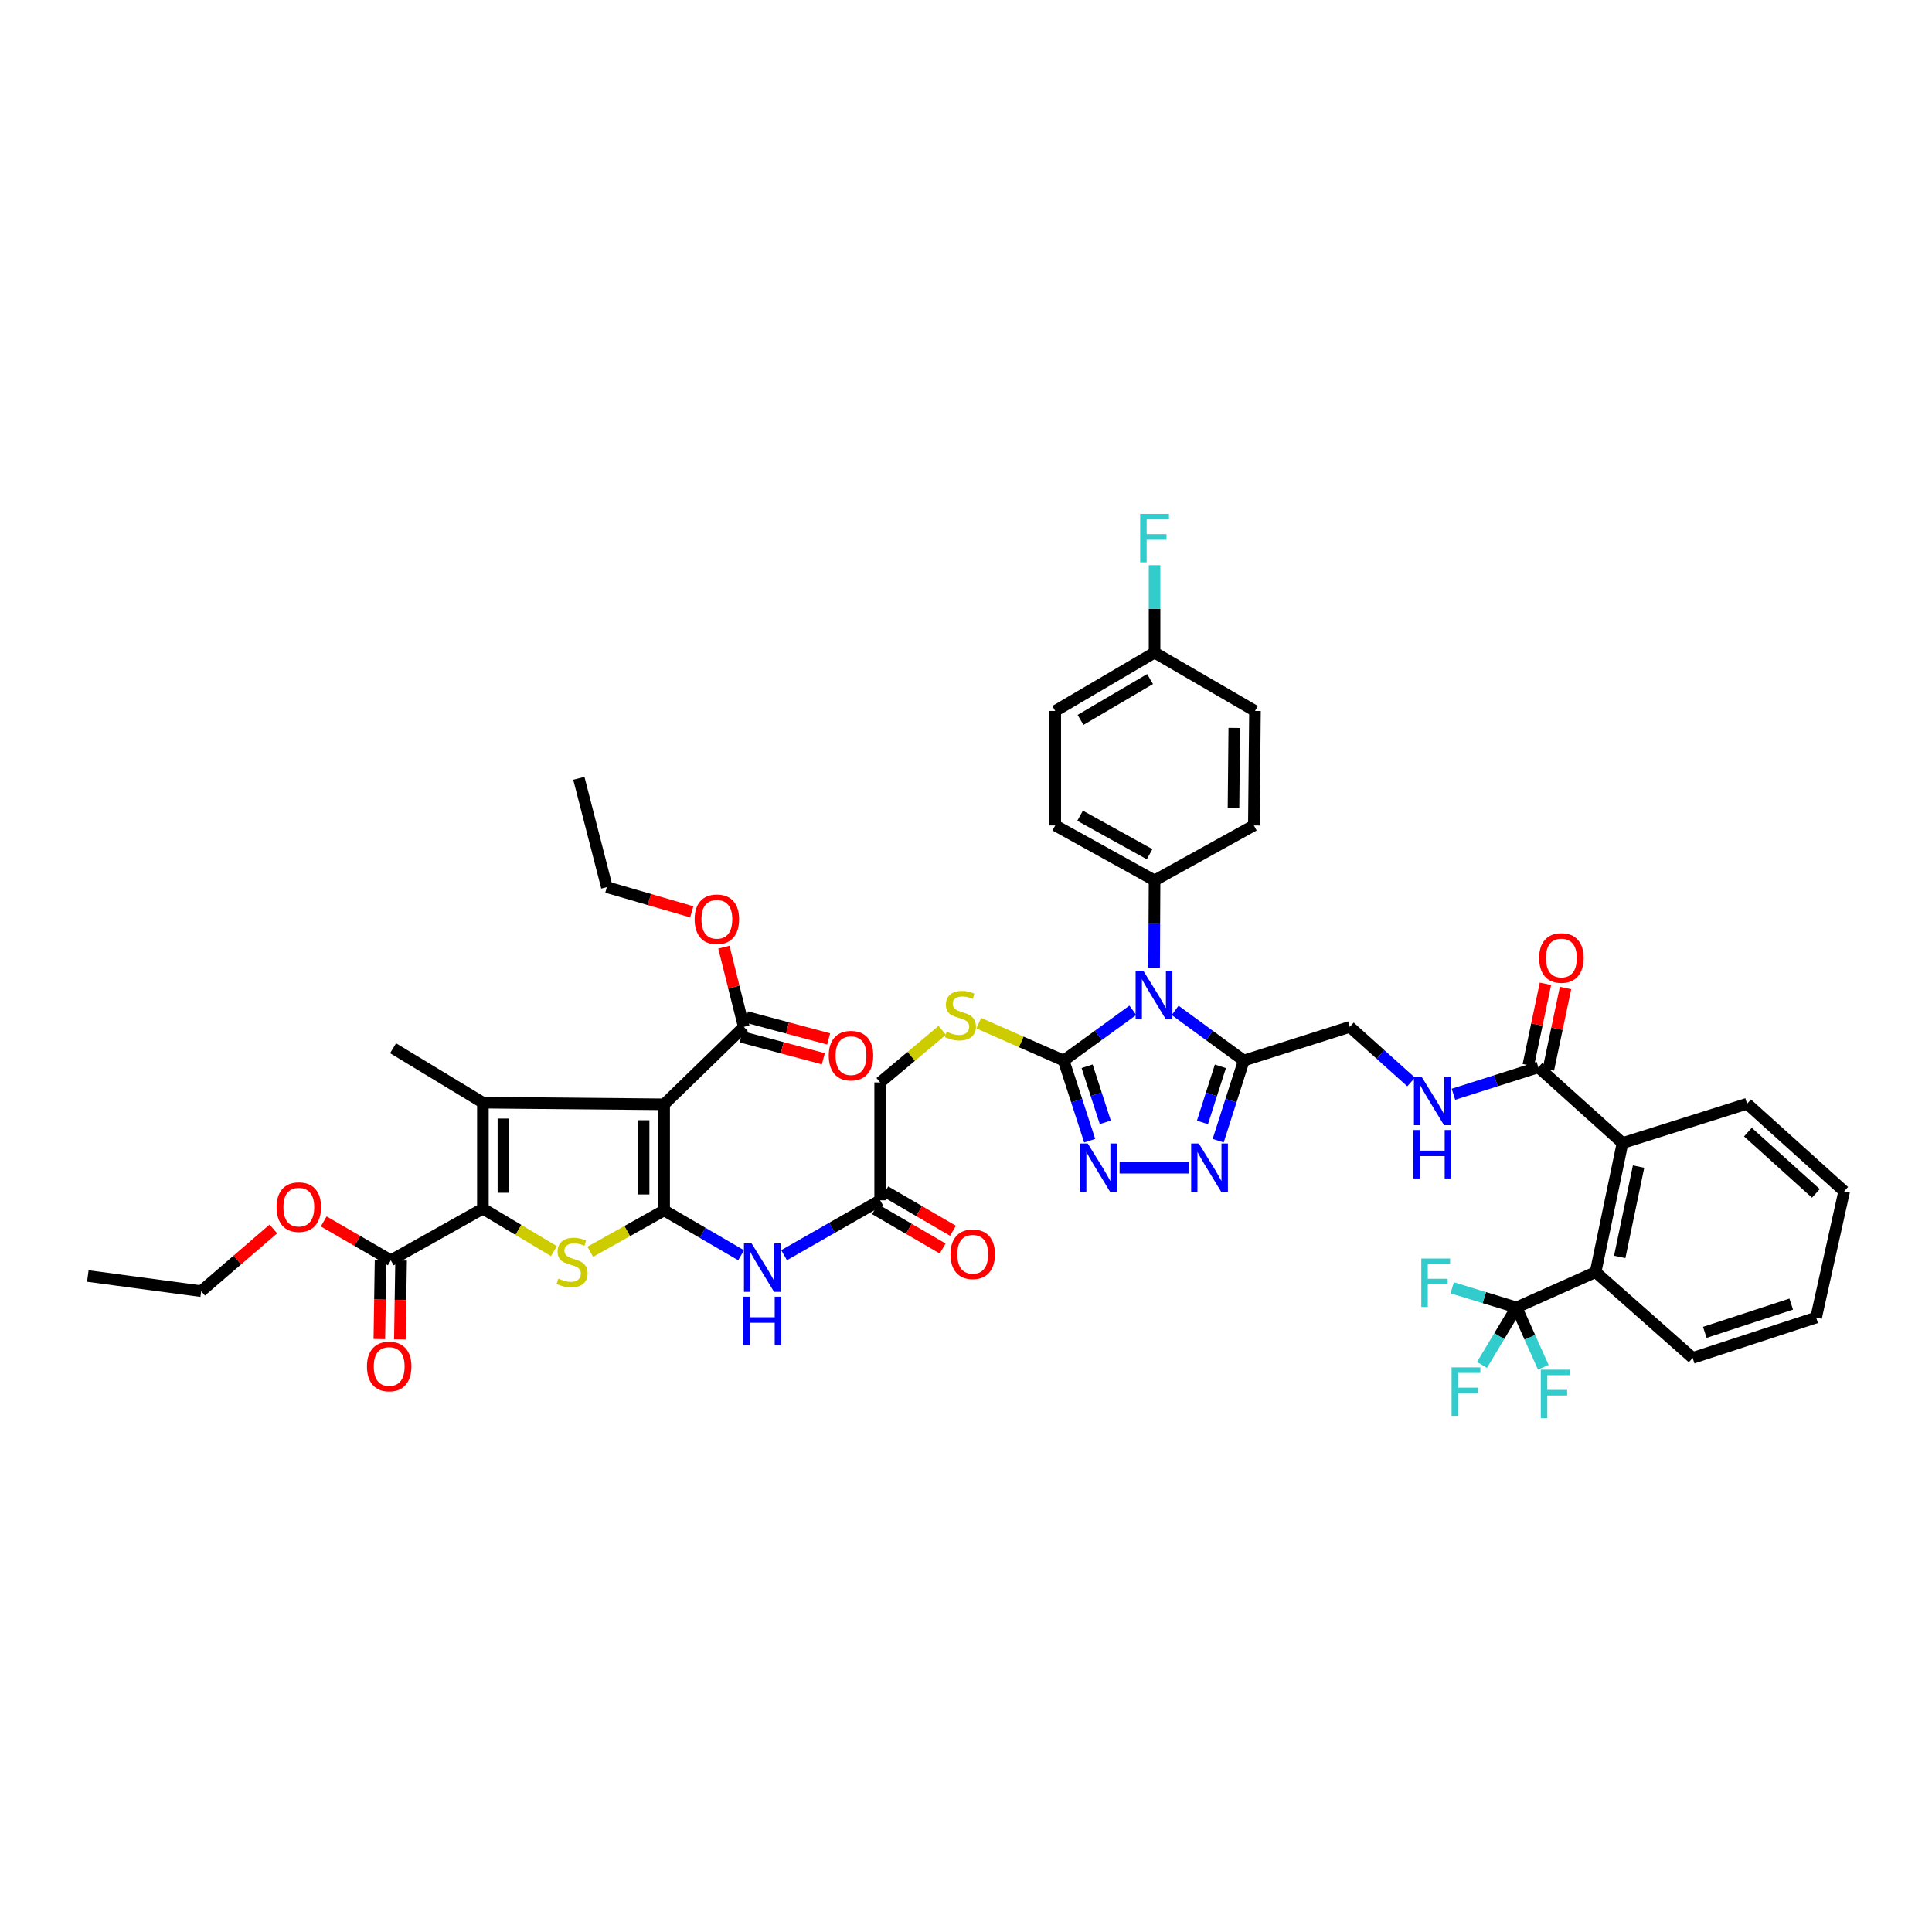 <?xml version='1.0' encoding='iso-8859-1'?>
<svg version='1.1' baseProfile='full'
              xmlns='http://www.w3.org/2000/svg'
                      xmlns:rdkit='http://www.rdkit.org/xml'
                      xmlns:xlink='http://www.w3.org/1999/xlink'
                  xml:space='preserve'
width='1000px' height='1000px' viewBox='0 0 1000 1000'>
<!-- END OF HEADER -->
<rect style='opacity:1.0;fill:#FFFFFF;stroke:none' width='1000' height='1000' x='0' y='0'> </rect>
<path class='bond-0' d='M 343.75,626.489 L 343.75,571.592' style='fill:none;fill-rule:evenodd;stroke:#000000;stroke-width:6px;stroke-linecap:butt;stroke-linejoin:miter;stroke-opacity:1' />
<path class='bond-0' d='M 333.127,618.254 L 333.127,579.827' style='fill:none;fill-rule:evenodd;stroke:#000000;stroke-width:6px;stroke-linecap:butt;stroke-linejoin:miter;stroke-opacity:1' />
<path class='bond-4' d='M 343.75,626.489 L 324.63,637.206' style='fill:none;fill-rule:evenodd;stroke:#000000;stroke-width:6px;stroke-linecap:butt;stroke-linejoin:miter;stroke-opacity:1' />
<path class='bond-4' d='M 324.63,637.206 L 305.51,647.922' style='fill:none;fill-rule:evenodd;stroke:#CCCC00;stroke-width:6px;stroke-linecap:butt;stroke-linejoin:miter;stroke-opacity:1' />
<path class='bond-10' d='M 343.75,626.489 L 363.673,638.104' style='fill:none;fill-rule:evenodd;stroke:#000000;stroke-width:6px;stroke-linecap:butt;stroke-linejoin:miter;stroke-opacity:1' />
<path class='bond-10' d='M 363.673,638.104 L 383.596,649.72' style='fill:none;fill-rule:evenodd;stroke:#0000FF;stroke-width:6px;stroke-linecap:butt;stroke-linejoin:miter;stroke-opacity:1' />
<path class='bond-2' d='M 343.75,571.592 L 249.944,570.725' style='fill:none;fill-rule:evenodd;stroke:#000000;stroke-width:6px;stroke-linecap:butt;stroke-linejoin:miter;stroke-opacity:1' />
<path class='bond-11' d='M 343.75,571.592 L 384.984,531.503' style='fill:none;fill-rule:evenodd;stroke:#000000;stroke-width:6px;stroke-linecap:butt;stroke-linejoin:miter;stroke-opacity:1' />
<path class='bond-1' d='M 586.347,522.916 L 568.45,535.926' style='fill:none;fill-rule:evenodd;stroke:#0000FF;stroke-width:6px;stroke-linecap:butt;stroke-linejoin:miter;stroke-opacity:1' />
<path class='bond-1' d='M 568.45,535.926 L 550.553,548.936' style='fill:none;fill-rule:evenodd;stroke:#000000;stroke-width:6px;stroke-linecap:butt;stroke-linejoin:miter;stroke-opacity:1' />
<path class='bond-6' d='M 608.246,522.958 L 626.013,535.947' style='fill:none;fill-rule:evenodd;stroke:#0000FF;stroke-width:6px;stroke-linecap:butt;stroke-linejoin:miter;stroke-opacity:1' />
<path class='bond-6' d='M 626.013,535.947 L 643.78,548.936' style='fill:none;fill-rule:evenodd;stroke:#000000;stroke-width:6px;stroke-linecap:butt;stroke-linejoin:miter;stroke-opacity:1' />
<path class='bond-16' d='M 597.371,500.938 L 597.485,478.324' style='fill:none;fill-rule:evenodd;stroke:#0000FF;stroke-width:6px;stroke-linecap:butt;stroke-linejoin:miter;stroke-opacity:1' />
<path class='bond-16' d='M 597.485,478.324 L 597.6,455.709' style='fill:none;fill-rule:evenodd;stroke:#000000;stroke-width:6px;stroke-linecap:butt;stroke-linejoin:miter;stroke-opacity:1' />
<path class='bond-31' d='M 249.944,570.725 L 203.452,542.556' style='fill:none;fill-rule:evenodd;stroke:#000000;stroke-width:6px;stroke-linecap:butt;stroke-linejoin:miter;stroke-opacity:1' />
<path class='bond-46' d='M 249.944,570.725 L 249.944,625.609' style='fill:none;fill-rule:evenodd;stroke:#000000;stroke-width:6px;stroke-linecap:butt;stroke-linejoin:miter;stroke-opacity:1' />
<path class='bond-46' d='M 260.567,578.957 L 260.567,617.376' style='fill:none;fill-rule:evenodd;stroke:#000000;stroke-width:6px;stroke-linecap:butt;stroke-linejoin:miter;stroke-opacity:1' />
<path class='bond-3' d='M 249.944,625.609 L 268.334,636.598' style='fill:none;fill-rule:evenodd;stroke:#000000;stroke-width:6px;stroke-linecap:butt;stroke-linejoin:miter;stroke-opacity:1' />
<path class='bond-3' d='M 268.334,636.598 L 286.724,647.587' style='fill:none;fill-rule:evenodd;stroke:#CCCC00;stroke-width:6px;stroke-linecap:butt;stroke-linejoin:miter;stroke-opacity:1' />
<path class='bond-13' d='M 249.944,625.609 L 202.289,652.332' style='fill:none;fill-rule:evenodd;stroke:#000000;stroke-width:6px;stroke-linecap:butt;stroke-linejoin:miter;stroke-opacity:1' />
<path class='bond-5' d='M 550.553,548.936 L 528.577,539.264' style='fill:none;fill-rule:evenodd;stroke:#000000;stroke-width:6px;stroke-linecap:butt;stroke-linejoin:miter;stroke-opacity:1' />
<path class='bond-5' d='M 528.577,539.264 L 506.6,529.592' style='fill:none;fill-rule:evenodd;stroke:#CCCC00;stroke-width:6px;stroke-linecap:butt;stroke-linejoin:miter;stroke-opacity:1' />
<path class='bond-7' d='M 550.553,548.936 L 557.282,569.674' style='fill:none;fill-rule:evenodd;stroke:#000000;stroke-width:6px;stroke-linecap:butt;stroke-linejoin:miter;stroke-opacity:1' />
<path class='bond-7' d='M 557.282,569.674 L 564.012,590.412' style='fill:none;fill-rule:evenodd;stroke:#0000FF;stroke-width:6px;stroke-linecap:butt;stroke-linejoin:miter;stroke-opacity:1' />
<path class='bond-7' d='M 562.676,551.878 L 567.387,566.395' style='fill:none;fill-rule:evenodd;stroke:#000000;stroke-width:6px;stroke-linecap:butt;stroke-linejoin:miter;stroke-opacity:1' />
<path class='bond-7' d='M 567.387,566.395 L 572.097,580.912' style='fill:none;fill-rule:evenodd;stroke:#0000FF;stroke-width:6px;stroke-linecap:butt;stroke-linejoin:miter;stroke-opacity:1' />
<path class='bond-20' d='M 643.78,548.936 L 698.665,531.503' style='fill:none;fill-rule:evenodd;stroke:#000000;stroke-width:6px;stroke-linecap:butt;stroke-linejoin:miter;stroke-opacity:1' />
<path class='bond-47' d='M 643.78,548.936 L 637.152,569.675' style='fill:none;fill-rule:evenodd;stroke:#000000;stroke-width:6px;stroke-linecap:butt;stroke-linejoin:miter;stroke-opacity:1' />
<path class='bond-47' d='M 637.152,569.675 L 630.523,590.414' style='fill:none;fill-rule:evenodd;stroke:#0000FF;stroke-width:6px;stroke-linecap:butt;stroke-linejoin:miter;stroke-opacity:1' />
<path class='bond-47' d='M 631.673,551.924 L 627.033,566.441' style='fill:none;fill-rule:evenodd;stroke:#000000;stroke-width:6px;stroke-linecap:butt;stroke-linejoin:miter;stroke-opacity:1' />
<path class='bond-47' d='M 627.033,566.441 L 622.393,580.958' style='fill:none;fill-rule:evenodd;stroke:#0000FF;stroke-width:6px;stroke-linecap:butt;stroke-linejoin:miter;stroke-opacity:1' />
<path class='bond-8' d='M 579.498,604.405 L 615.381,604.405' style='fill:none;fill-rule:evenodd;stroke:#0000FF;stroke-width:6px;stroke-linecap:butt;stroke-linejoin:miter;stroke-opacity:1' />
<path class='bond-9' d='M 784.928,676.735 L 825.879,658.434' style='fill:none;fill-rule:evenodd;stroke:#000000;stroke-width:6px;stroke-linecap:butt;stroke-linejoin:miter;stroke-opacity:1' />
<path class='bond-25' d='M 784.928,676.735 L 791.867,692.224' style='fill:none;fill-rule:evenodd;stroke:#000000;stroke-width:6px;stroke-linecap:butt;stroke-linejoin:miter;stroke-opacity:1' />
<path class='bond-25' d='M 791.867,692.224 L 798.806,707.714' style='fill:none;fill-rule:evenodd;stroke:#33CCCC;stroke-width:6px;stroke-linecap:butt;stroke-linejoin:miter;stroke-opacity:1' />
<path class='bond-26' d='M 784.928,676.735 L 768.292,671.647' style='fill:none;fill-rule:evenodd;stroke:#000000;stroke-width:6px;stroke-linecap:butt;stroke-linejoin:miter;stroke-opacity:1' />
<path class='bond-26' d='M 768.292,671.647 L 751.657,666.56' style='fill:none;fill-rule:evenodd;stroke:#33CCCC;stroke-width:6px;stroke-linecap:butt;stroke-linejoin:miter;stroke-opacity:1' />
<path class='bond-27' d='M 784.928,676.735 L 776,691.615' style='fill:none;fill-rule:evenodd;stroke:#000000;stroke-width:6px;stroke-linecap:butt;stroke-linejoin:miter;stroke-opacity:1' />
<path class='bond-27' d='M 776,691.615 L 767.073,706.495' style='fill:none;fill-rule:evenodd;stroke:#33CCCC;stroke-width:6px;stroke-linecap:butt;stroke-linejoin:miter;stroke-opacity:1' />
<path class='bond-18' d='M 405.838,649.684 L 430.702,635.475' style='fill:none;fill-rule:evenodd;stroke:#0000FF;stroke-width:6px;stroke-linecap:butt;stroke-linejoin:miter;stroke-opacity:1' />
<path class='bond-18' d='M 430.702,635.475 L 455.567,621.266' style='fill:none;fill-rule:evenodd;stroke:#000000;stroke-width:6px;stroke-linecap:butt;stroke-linejoin:miter;stroke-opacity:1' />
<path class='bond-21' d='M 383.613,536.634 L 404.884,542.319' style='fill:none;fill-rule:evenodd;stroke:#000000;stroke-width:6px;stroke-linecap:butt;stroke-linejoin:miter;stroke-opacity:1' />
<path class='bond-21' d='M 404.884,542.319 L 426.155,548.005' style='fill:none;fill-rule:evenodd;stroke:#FF0000;stroke-width:6px;stroke-linecap:butt;stroke-linejoin:miter;stroke-opacity:1' />
<path class='bond-21' d='M 386.356,526.371 L 407.627,532.057' style='fill:none;fill-rule:evenodd;stroke:#000000;stroke-width:6px;stroke-linecap:butt;stroke-linejoin:miter;stroke-opacity:1' />
<path class='bond-21' d='M 407.627,532.057 L 428.898,537.742' style='fill:none;fill-rule:evenodd;stroke:#FF0000;stroke-width:6px;stroke-linecap:butt;stroke-linejoin:miter;stroke-opacity:1' />
<path class='bond-32' d='M 384.984,531.503 L 379.83,510.878' style='fill:none;fill-rule:evenodd;stroke:#000000;stroke-width:6px;stroke-linecap:butt;stroke-linejoin:miter;stroke-opacity:1' />
<path class='bond-32' d='M 379.83,510.878 L 374.675,490.253' style='fill:none;fill-rule:evenodd;stroke:#FF0000;stroke-width:6px;stroke-linecap:butt;stroke-linejoin:miter;stroke-opacity:1' />
<path class='bond-12' d='M 825.879,658.434 L 839.813,591.634' style='fill:none;fill-rule:evenodd;stroke:#000000;stroke-width:6px;stroke-linecap:butt;stroke-linejoin:miter;stroke-opacity:1' />
<path class='bond-12' d='M 838.368,650.583 L 848.122,603.823' style='fill:none;fill-rule:evenodd;stroke:#000000;stroke-width:6px;stroke-linecap:butt;stroke-linejoin:miter;stroke-opacity:1' />
<path class='bond-38' d='M 825.879,658.434 L 876.119,702.867' style='fill:none;fill-rule:evenodd;stroke:#000000;stroke-width:6px;stroke-linecap:butt;stroke-linejoin:miter;stroke-opacity:1' />
<path class='bond-22' d='M 196.978,652.249 L 196.662,672.673' style='fill:none;fill-rule:evenodd;stroke:#000000;stroke-width:6px;stroke-linecap:butt;stroke-linejoin:miter;stroke-opacity:1' />
<path class='bond-22' d='M 196.662,672.673 L 196.346,693.097' style='fill:none;fill-rule:evenodd;stroke:#FF0000;stroke-width:6px;stroke-linecap:butt;stroke-linejoin:miter;stroke-opacity:1' />
<path class='bond-22' d='M 207.6,652.414 L 207.284,672.837' style='fill:none;fill-rule:evenodd;stroke:#000000;stroke-width:6px;stroke-linecap:butt;stroke-linejoin:miter;stroke-opacity:1' />
<path class='bond-22' d='M 207.284,672.837 L 206.967,693.261' style='fill:none;fill-rule:evenodd;stroke:#FF0000;stroke-width:6px;stroke-linecap:butt;stroke-linejoin:miter;stroke-opacity:1' />
<path class='bond-33' d='M 202.289,652.332 L 184.918,642.269' style='fill:none;fill-rule:evenodd;stroke:#000000;stroke-width:6px;stroke-linecap:butt;stroke-linejoin:miter;stroke-opacity:1' />
<path class='bond-33' d='M 184.918,642.269 L 167.547,632.205' style='fill:none;fill-rule:evenodd;stroke:#FF0000;stroke-width:6px;stroke-linecap:butt;stroke-linejoin:miter;stroke-opacity:1' />
<path class='bond-14' d='M 839.813,591.634 L 796.247,552.43' style='fill:none;fill-rule:evenodd;stroke:#000000;stroke-width:6px;stroke-linecap:butt;stroke-linejoin:miter;stroke-opacity:1' />
<path class='bond-39' d='M 839.813,591.634 L 904.288,571.291' style='fill:none;fill-rule:evenodd;stroke:#000000;stroke-width:6px;stroke-linecap:butt;stroke-linejoin:miter;stroke-opacity:1' />
<path class='bond-15' d='M 796.247,552.43 L 774.273,559.406' style='fill:none;fill-rule:evenodd;stroke:#000000;stroke-width:6px;stroke-linecap:butt;stroke-linejoin:miter;stroke-opacity:1' />
<path class='bond-15' d='M 774.273,559.406 L 752.298,566.382' style='fill:none;fill-rule:evenodd;stroke:#0000FF;stroke-width:6px;stroke-linecap:butt;stroke-linejoin:miter;stroke-opacity:1' />
<path class='bond-23' d='M 801.445,553.523 L 805.879,532.455' style='fill:none;fill-rule:evenodd;stroke:#000000;stroke-width:6px;stroke-linecap:butt;stroke-linejoin:miter;stroke-opacity:1' />
<path class='bond-23' d='M 805.879,532.455 L 810.312,511.387' style='fill:none;fill-rule:evenodd;stroke:#FF0000;stroke-width:6px;stroke-linecap:butt;stroke-linejoin:miter;stroke-opacity:1' />
<path class='bond-23' d='M 791.05,551.336 L 795.483,530.268' style='fill:none;fill-rule:evenodd;stroke:#000000;stroke-width:6px;stroke-linecap:butt;stroke-linejoin:miter;stroke-opacity:1' />
<path class='bond-23' d='M 795.483,530.268 L 799.917,509.2' style='fill:none;fill-rule:evenodd;stroke:#FF0000;stroke-width:6px;stroke-linecap:butt;stroke-linejoin:miter;stroke-opacity:1' />
<path class='bond-29' d='M 597.6,455.709 L 546.192,427.245' style='fill:none;fill-rule:evenodd;stroke:#000000;stroke-width:6px;stroke-linecap:butt;stroke-linejoin:miter;stroke-opacity:1' />
<path class='bond-29' d='M 595.034,442.146 L 559.048,422.221' style='fill:none;fill-rule:evenodd;stroke:#000000;stroke-width:6px;stroke-linecap:butt;stroke-linejoin:miter;stroke-opacity:1' />
<path class='bond-30' d='M 597.6,455.709 L 648.991,427.245' style='fill:none;fill-rule:evenodd;stroke:#000000;stroke-width:6px;stroke-linecap:butt;stroke-linejoin:miter;stroke-opacity:1' />
<path class='bond-17' d='M 487.709,533.295 L 471.638,546.781' style='fill:none;fill-rule:evenodd;stroke:#CCCC00;stroke-width:6px;stroke-linecap:butt;stroke-linejoin:miter;stroke-opacity:1' />
<path class='bond-17' d='M 471.638,546.781 L 455.567,560.267' style='fill:none;fill-rule:evenodd;stroke:#000000;stroke-width:6px;stroke-linecap:butt;stroke-linejoin:miter;stroke-opacity:1' />
<path class='bond-24' d='M 452.897,625.857 L 470.407,636.041' style='fill:none;fill-rule:evenodd;stroke:#000000;stroke-width:6px;stroke-linecap:butt;stroke-linejoin:miter;stroke-opacity:1' />
<path class='bond-24' d='M 470.407,636.041 L 487.918,646.225' style='fill:none;fill-rule:evenodd;stroke:#FF0000;stroke-width:6px;stroke-linecap:butt;stroke-linejoin:miter;stroke-opacity:1' />
<path class='bond-24' d='M 458.237,616.674 L 475.748,626.858' style='fill:none;fill-rule:evenodd;stroke:#000000;stroke-width:6px;stroke-linecap:butt;stroke-linejoin:miter;stroke-opacity:1' />
<path class='bond-24' d='M 475.748,626.858 L 493.258,637.043' style='fill:none;fill-rule:evenodd;stroke:#FF0000;stroke-width:6px;stroke-linecap:butt;stroke-linejoin:miter;stroke-opacity:1' />
<path class='bond-28' d='M 455.567,621.266 L 455.567,560.267' style='fill:none;fill-rule:evenodd;stroke:#000000;stroke-width:6px;stroke-linecap:butt;stroke-linejoin:miter;stroke-opacity:1' />
<path class='bond-19' d='M 730.409,560.025 L 714.537,545.764' style='fill:none;fill-rule:evenodd;stroke:#0000FF;stroke-width:6px;stroke-linecap:butt;stroke-linejoin:miter;stroke-opacity:1' />
<path class='bond-19' d='M 714.537,545.764 L 698.665,531.503' style='fill:none;fill-rule:evenodd;stroke:#000000;stroke-width:6px;stroke-linecap:butt;stroke-linejoin:miter;stroke-opacity:1' />
<path class='bond-35' d='M 546.192,427.245 L 546.192,367.982' style='fill:none;fill-rule:evenodd;stroke:#000000;stroke-width:6px;stroke-linecap:butt;stroke-linejoin:miter;stroke-opacity:1' />
<path class='bond-36' d='M 648.991,427.245 L 649.575,367.982' style='fill:none;fill-rule:evenodd;stroke:#000000;stroke-width:6px;stroke-linecap:butt;stroke-linejoin:miter;stroke-opacity:1' />
<path class='bond-36' d='M 638.457,418.251 L 638.866,376.767' style='fill:none;fill-rule:evenodd;stroke:#000000;stroke-width:6px;stroke-linecap:butt;stroke-linejoin:miter;stroke-opacity:1' />
<path class='bond-41' d='M 358.06,471.972 L 336.089,465.581' style='fill:none;fill-rule:evenodd;stroke:#FF0000;stroke-width:6px;stroke-linecap:butt;stroke-linejoin:miter;stroke-opacity:1' />
<path class='bond-41' d='M 336.089,465.581 L 314.118,459.191' style='fill:none;fill-rule:evenodd;stroke:#000000;stroke-width:6px;stroke-linecap:butt;stroke-linejoin:miter;stroke-opacity:1' />
<path class='bond-40' d='M 141.487,636.102 L 122.811,652.204' style='fill:none;fill-rule:evenodd;stroke:#FF0000;stroke-width:6px;stroke-linecap:butt;stroke-linejoin:miter;stroke-opacity:1' />
<path class='bond-40' d='M 122.811,652.204 L 104.134,668.307' style='fill:none;fill-rule:evenodd;stroke:#000000;stroke-width:6px;stroke-linecap:butt;stroke-linejoin:miter;stroke-opacity:1' />
<path class='bond-34' d='M 597.6,337.783 L 649.575,367.982' style='fill:none;fill-rule:evenodd;stroke:#000000;stroke-width:6px;stroke-linecap:butt;stroke-linejoin:miter;stroke-opacity:1' />
<path class='bond-37' d='M 597.6,337.783 L 597.6,315.163' style='fill:none;fill-rule:evenodd;stroke:#000000;stroke-width:6px;stroke-linecap:butt;stroke-linejoin:miter;stroke-opacity:1' />
<path class='bond-37' d='M 597.6,315.163 L 597.6,292.542' style='fill:none;fill-rule:evenodd;stroke:#33CCCC;stroke-width:6px;stroke-linecap:butt;stroke-linejoin:miter;stroke-opacity:1' />
<path class='bond-48' d='M 597.6,337.783 L 546.192,367.982' style='fill:none;fill-rule:evenodd;stroke:#000000;stroke-width:6px;stroke-linecap:butt;stroke-linejoin:miter;stroke-opacity:1' />
<path class='bond-48' d='M 595.269,351.473 L 559.283,372.611' style='fill:none;fill-rule:evenodd;stroke:#000000;stroke-width:6px;stroke-linecap:butt;stroke-linejoin:miter;stroke-opacity:1' />
<path class='bond-49' d='M 876.119,702.867 L 940.028,681.957' style='fill:none;fill-rule:evenodd;stroke:#000000;stroke-width:6px;stroke-linecap:butt;stroke-linejoin:miter;stroke-opacity:1' />
<path class='bond-49' d='M 882.402,689.634 L 927.138,674.998' style='fill:none;fill-rule:evenodd;stroke:#000000;stroke-width:6px;stroke-linecap:butt;stroke-linejoin:miter;stroke-opacity:1' />
<path class='bond-43' d='M 904.288,571.291 L 954.545,616.603' style='fill:none;fill-rule:evenodd;stroke:#000000;stroke-width:6px;stroke-linecap:butt;stroke-linejoin:miter;stroke-opacity:1' />
<path class='bond-43' d='M 904.713,585.978 L 939.894,617.696' style='fill:none;fill-rule:evenodd;stroke:#000000;stroke-width:6px;stroke-linecap:butt;stroke-linejoin:miter;stroke-opacity:1' />
<path class='bond-44' d='M 104.134,668.307 L 45.455,660.47' style='fill:none;fill-rule:evenodd;stroke:#000000;stroke-width:6px;stroke-linecap:butt;stroke-linejoin:miter;stroke-opacity:1' />
<path class='bond-45' d='M 314.118,459.191 L 299.606,402.842' style='fill:none;fill-rule:evenodd;stroke:#000000;stroke-width:6px;stroke-linecap:butt;stroke-linejoin:miter;stroke-opacity:1' />
<path class='bond-42' d='M 940.028,681.957 L 954.545,616.603' style='fill:none;fill-rule:evenodd;stroke:#000000;stroke-width:6px;stroke-linecap:butt;stroke-linejoin:miter;stroke-opacity:1' />
<path  class='atom-2' d='M 591.758 502.42
L 599.973 515.698
Q 600.787 517.008, 602.097 519.381
Q 603.407 521.753, 603.478 521.895
L 603.478 502.42
L 606.807 502.42
L 606.807 527.49
L 603.372 527.49
L 594.555 512.972
Q 593.528 511.272, 592.431 509.324
Q 591.368 507.377, 591.05 506.775
L 591.05 527.49
L 587.792 527.49
L 587.792 502.42
L 591.758 502.42
' fill='#0000FF'/>
<path  class='atom-5' d='M 289.024 661.798
Q 289.308 661.904, 290.476 662.4
Q 291.645 662.895, 292.92 663.214
Q 294.23 663.497, 295.504 663.497
Q 297.877 663.497, 299.258 662.364
Q 300.639 661.196, 300.639 659.177
Q 300.639 657.796, 299.931 656.947
Q 299.258 656.097, 298.196 655.636
Q 297.133 655.176, 295.363 654.645
Q 293.132 653.972, 291.786 653.335
Q 290.476 652.697, 289.52 651.352
Q 288.6 650.006, 288.6 647.74
Q 288.6 644.589, 290.724 642.641
Q 292.884 640.694, 297.133 640.694
Q 300.037 640.694, 303.33 642.075
L 302.515 644.801
Q 299.506 643.562, 297.239 643.562
Q 294.796 643.562, 293.451 644.589
Q 292.105 645.58, 292.141 647.315
Q 292.141 648.661, 292.813 649.475
Q 293.521 650.29, 294.513 650.75
Q 295.54 651.21, 297.239 651.741
Q 299.506 652.45, 300.851 653.158
Q 302.197 653.866, 303.153 655.318
Q 304.144 656.734, 304.144 659.177
Q 304.144 662.647, 301.807 664.524
Q 299.506 666.365, 295.646 666.365
Q 293.415 666.365, 291.716 665.87
Q 290.051 665.409, 288.068 664.595
L 289.024 661.798
' fill='#CCCC00'/>
<path  class='atom-8' d='M 563.011 591.87
L 571.226 605.148
Q 572.041 606.459, 573.351 608.831
Q 574.661 611.203, 574.732 611.345
L 574.732 591.87
L 578.06 591.87
L 578.06 616.94
L 574.625 616.94
L 565.808 602.422
Q 564.782 600.722, 563.684 598.775
Q 562.622 596.827, 562.303 596.225
L 562.303 616.94
L 559.045 616.94
L 559.045 591.87
L 563.011 591.87
' fill='#0000FF'/>
<path  class='atom-9' d='M 620.51 591.87
L 628.725 605.148
Q 629.54 606.459, 630.85 608.831
Q 632.16 611.203, 632.231 611.345
L 632.231 591.87
L 635.559 591.87
L 635.559 616.94
L 632.125 616.94
L 623.308 602.422
Q 622.281 600.722, 621.183 598.775
Q 620.121 596.827, 619.802 596.225
L 619.802 616.94
L 616.544 616.94
L 616.544 591.87
L 620.51 591.87
' fill='#0000FF'/>
<path  class='atom-11' d='M 389.033 643.585
L 397.248 656.864
Q 398.062 658.174, 399.372 660.547
Q 400.682 662.919, 400.753 663.061
L 400.753 643.585
L 404.082 643.585
L 404.082 668.655
L 400.647 668.655
L 391.83 654.137
Q 390.803 652.438, 389.705 650.49
Q 388.643 648.543, 388.324 647.941
L 388.324 668.655
L 385.067 668.655
L 385.067 643.585
L 389.033 643.585
' fill='#0000FF'/>
<path  class='atom-11' d='M 384.766 671.162
L 388.165 671.162
L 388.165 681.821
L 400.983 681.821
L 400.983 671.162
L 404.383 671.162
L 404.383 696.232
L 400.983 696.232
L 400.983 684.653
L 388.165 684.653
L 388.165 696.232
L 384.766 696.232
L 384.766 671.162
' fill='#0000FF'/>
<path  class='atom-18' d='M 490.02 534.017
Q 490.304 534.123, 491.472 534.619
Q 492.641 535.114, 493.915 535.433
Q 495.226 535.716, 496.5 535.716
Q 498.873 535.716, 500.254 534.583
Q 501.635 533.415, 501.635 531.396
Q 501.635 530.015, 500.927 529.166
Q 500.254 528.316, 499.191 527.855
Q 498.129 527.395, 496.359 526.864
Q 494.128 526.191, 492.782 525.554
Q 491.472 524.916, 490.516 523.571
Q 489.596 522.225, 489.596 519.959
Q 489.596 516.808, 491.72 514.86
Q 493.88 512.913, 498.129 512.913
Q 501.033 512.913, 504.326 514.294
L 503.511 517.02
Q 500.502 515.781, 498.235 515.781
Q 495.792 515.781, 494.447 516.808
Q 493.101 517.799, 493.136 519.534
Q 493.136 520.88, 493.809 521.694
Q 494.517 522.509, 495.509 522.969
Q 496.536 523.429, 498.235 523.96
Q 500.502 524.669, 501.847 525.377
Q 503.193 526.085, 504.149 527.537
Q 505.14 528.953, 505.14 531.396
Q 505.14 534.867, 502.803 536.743
Q 500.502 538.585, 496.642 538.585
Q 494.411 538.585, 492.712 538.089
Q 491.047 537.628, 489.064 536.814
L 490.02 534.017
' fill='#CCCC00'/>
<path  class='atom-20' d='M 735.809 557.322
L 744.024 570.601
Q 744.839 571.911, 746.149 574.283
Q 747.459 576.656, 747.53 576.797
L 747.53 557.322
L 750.858 557.322
L 750.858 582.392
L 747.424 582.392
L 738.607 567.874
Q 737.58 566.174, 736.482 564.227
Q 735.42 562.279, 735.101 561.677
L 735.101 582.392
L 731.843 582.392
L 731.843 557.322
L 735.809 557.322
' fill='#0000FF'/>
<path  class='atom-20' d='M 731.543 584.899
L 734.942 584.899
L 734.942 595.557
L 747.76 595.557
L 747.76 584.899
L 751.159 584.899
L 751.159 609.969
L 747.76 609.969
L 747.76 598.39
L 734.942 598.39
L 734.942 609.969
L 731.543 609.969
L 731.543 584.899
' fill='#0000FF'/>
<path  class='atom-22' d='M 428.963 546.404
Q 428.963 540.384, 431.937 537.021
Q 434.911 533.657, 440.471 533.657
Q 446.03 533.657, 449.004 537.021
Q 451.979 540.384, 451.979 546.404
Q 451.979 552.495, 448.969 555.965
Q 445.959 559.399, 440.471 559.399
Q 434.947 559.399, 431.937 555.965
Q 428.963 552.53, 428.963 546.404
M 440.471 556.567
Q 444.295 556.567, 446.349 554.017
Q 448.438 551.432, 448.438 546.404
Q 448.438 541.482, 446.349 539.004
Q 444.295 536.489, 440.471 536.489
Q 436.647 536.489, 434.557 538.968
Q 432.504 541.447, 432.504 546.404
Q 432.504 551.468, 434.557 554.017
Q 436.647 556.567, 440.471 556.567
' fill='#FF0000'/>
<path  class='atom-23' d='M 189.931 707.299
Q 189.931 701.279, 192.905 697.915
Q 195.88 694.551, 201.439 694.551
Q 206.998 694.551, 209.973 697.915
Q 212.947 701.279, 212.947 707.299
Q 212.947 713.389, 209.937 716.859
Q 206.928 720.294, 201.439 720.294
Q 195.915 720.294, 192.905 716.859
Q 189.931 713.425, 189.931 707.299
M 201.439 717.461
Q 205.263 717.461, 207.317 714.912
Q 209.406 712.327, 209.406 707.299
Q 209.406 702.377, 207.317 699.898
Q 205.263 697.384, 201.439 697.384
Q 197.615 697.384, 195.526 699.863
Q 193.472 702.342, 193.472 707.299
Q 193.472 712.362, 195.526 714.912
Q 197.615 717.461, 201.439 717.461
' fill='#FF0000'/>
<path  class='atom-24' d='M 796.661 495.851
Q 796.661 489.832, 799.635 486.468
Q 802.609 483.104, 808.169 483.104
Q 813.728 483.104, 816.702 486.468
Q 819.677 489.832, 819.677 495.851
Q 819.677 501.942, 816.667 505.412
Q 813.657 508.846, 808.169 508.846
Q 802.645 508.846, 799.635 505.412
Q 796.661 501.977, 796.661 495.851
M 808.169 506.014
Q 811.993 506.014, 814.047 503.464
Q 816.136 500.879, 816.136 495.851
Q 816.136 490.929, 814.047 488.451
Q 811.993 485.937, 808.169 485.937
Q 804.344 485.937, 802.255 488.415
Q 800.201 490.894, 800.201 495.851
Q 800.201 500.915, 802.255 503.464
Q 804.344 506.014, 808.169 506.014
' fill='#FF0000'/>
<path  class='atom-25' d='M 491.974 649.204
Q 491.974 643.184, 494.948 639.82
Q 497.923 636.456, 503.482 636.456
Q 509.041 636.456, 512.016 639.82
Q 514.99 643.184, 514.99 649.204
Q 514.99 655.294, 511.98 658.764
Q 508.97 662.199, 503.482 662.199
Q 497.958 662.199, 494.948 658.764
Q 491.974 655.33, 491.974 649.204
M 503.482 659.366
Q 507.306 659.366, 509.36 656.817
Q 511.449 654.232, 511.449 649.204
Q 511.449 644.282, 509.36 641.803
Q 507.306 639.289, 503.482 639.289
Q 499.658 639.289, 497.569 641.768
Q 495.515 644.246, 495.515 649.204
Q 495.515 654.267, 497.569 656.817
Q 499.658 659.366, 503.482 659.366
' fill='#FF0000'/>
<path  class='atom-26' d='M 797.516 708.939
L 812.424 708.939
L 812.424 711.808
L 800.88 711.808
L 800.88 719.421
L 811.149 719.421
L 811.149 722.324
L 800.88 722.324
L 800.88 734.009
L 797.516 734.009
L 797.516 708.939
' fill='#33CCCC'/>
<path  class='atom-27' d='M 735.656 651.411
L 750.563 651.411
L 750.563 654.279
L 739.02 654.279
L 739.02 661.892
L 749.289 661.892
L 749.289 664.796
L 739.02 664.796
L 739.02 676.481
L 735.656 676.481
L 735.656 651.411
' fill='#33CCCC'/>
<path  class='atom-28' d='M 751.336 707.765
L 766.244 707.765
L 766.244 710.633
L 754.7 710.633
L 754.7 718.246
L 764.969 718.246
L 764.969 721.15
L 754.7 721.15
L 754.7 732.835
L 751.336 732.835
L 751.336 707.765
' fill='#33CCCC'/>
<path  class='atom-33' d='M 359.542 475.821
Q 359.542 469.802, 362.517 466.438
Q 365.491 463.074, 371.051 463.074
Q 376.61 463.074, 379.584 466.438
Q 382.559 469.802, 382.559 475.821
Q 382.559 481.912, 379.549 485.382
Q 376.539 488.817, 371.051 488.817
Q 365.527 488.817, 362.517 485.382
Q 359.542 481.947, 359.542 475.821
M 371.051 485.984
Q 374.875 485.984, 376.928 483.434
Q 379.018 480.849, 379.018 475.821
Q 379.018 470.899, 376.928 468.421
Q 374.875 465.907, 371.051 465.907
Q 367.226 465.907, 365.137 468.385
Q 363.083 470.864, 363.083 475.821
Q 363.083 480.885, 365.137 483.434
Q 367.226 485.984, 371.051 485.984
' fill='#FF0000'/>
<path  class='atom-34' d='M 143.155 624.812
Q 143.155 618.793, 146.13 615.429
Q 149.104 612.065, 154.663 612.065
Q 160.223 612.065, 163.197 615.429
Q 166.171 618.793, 166.171 624.812
Q 166.171 630.903, 163.162 634.373
Q 160.152 637.808, 154.663 637.808
Q 149.139 637.808, 146.13 634.373
Q 143.155 630.938, 143.155 624.812
M 154.663 634.975
Q 158.487 634.975, 160.541 632.426
Q 162.63 629.841, 162.63 624.812
Q 162.63 619.891, 160.541 617.412
Q 158.487 614.898, 154.663 614.898
Q 150.839 614.898, 148.75 617.376
Q 146.696 619.855, 146.696 624.812
Q 146.696 629.876, 148.75 632.426
Q 150.839 634.975, 154.663 634.975
' fill='#FF0000'/>
<path  class='atom-38' d='M 590.147 265.991
L 605.054 265.991
L 605.054 268.859
L 593.511 268.859
L 593.511 276.472
L 603.779 276.472
L 603.779 279.375
L 593.511 279.375
L 593.511 291.061
L 590.147 291.061
L 590.147 265.991
' fill='#33CCCC'/>
</svg>
